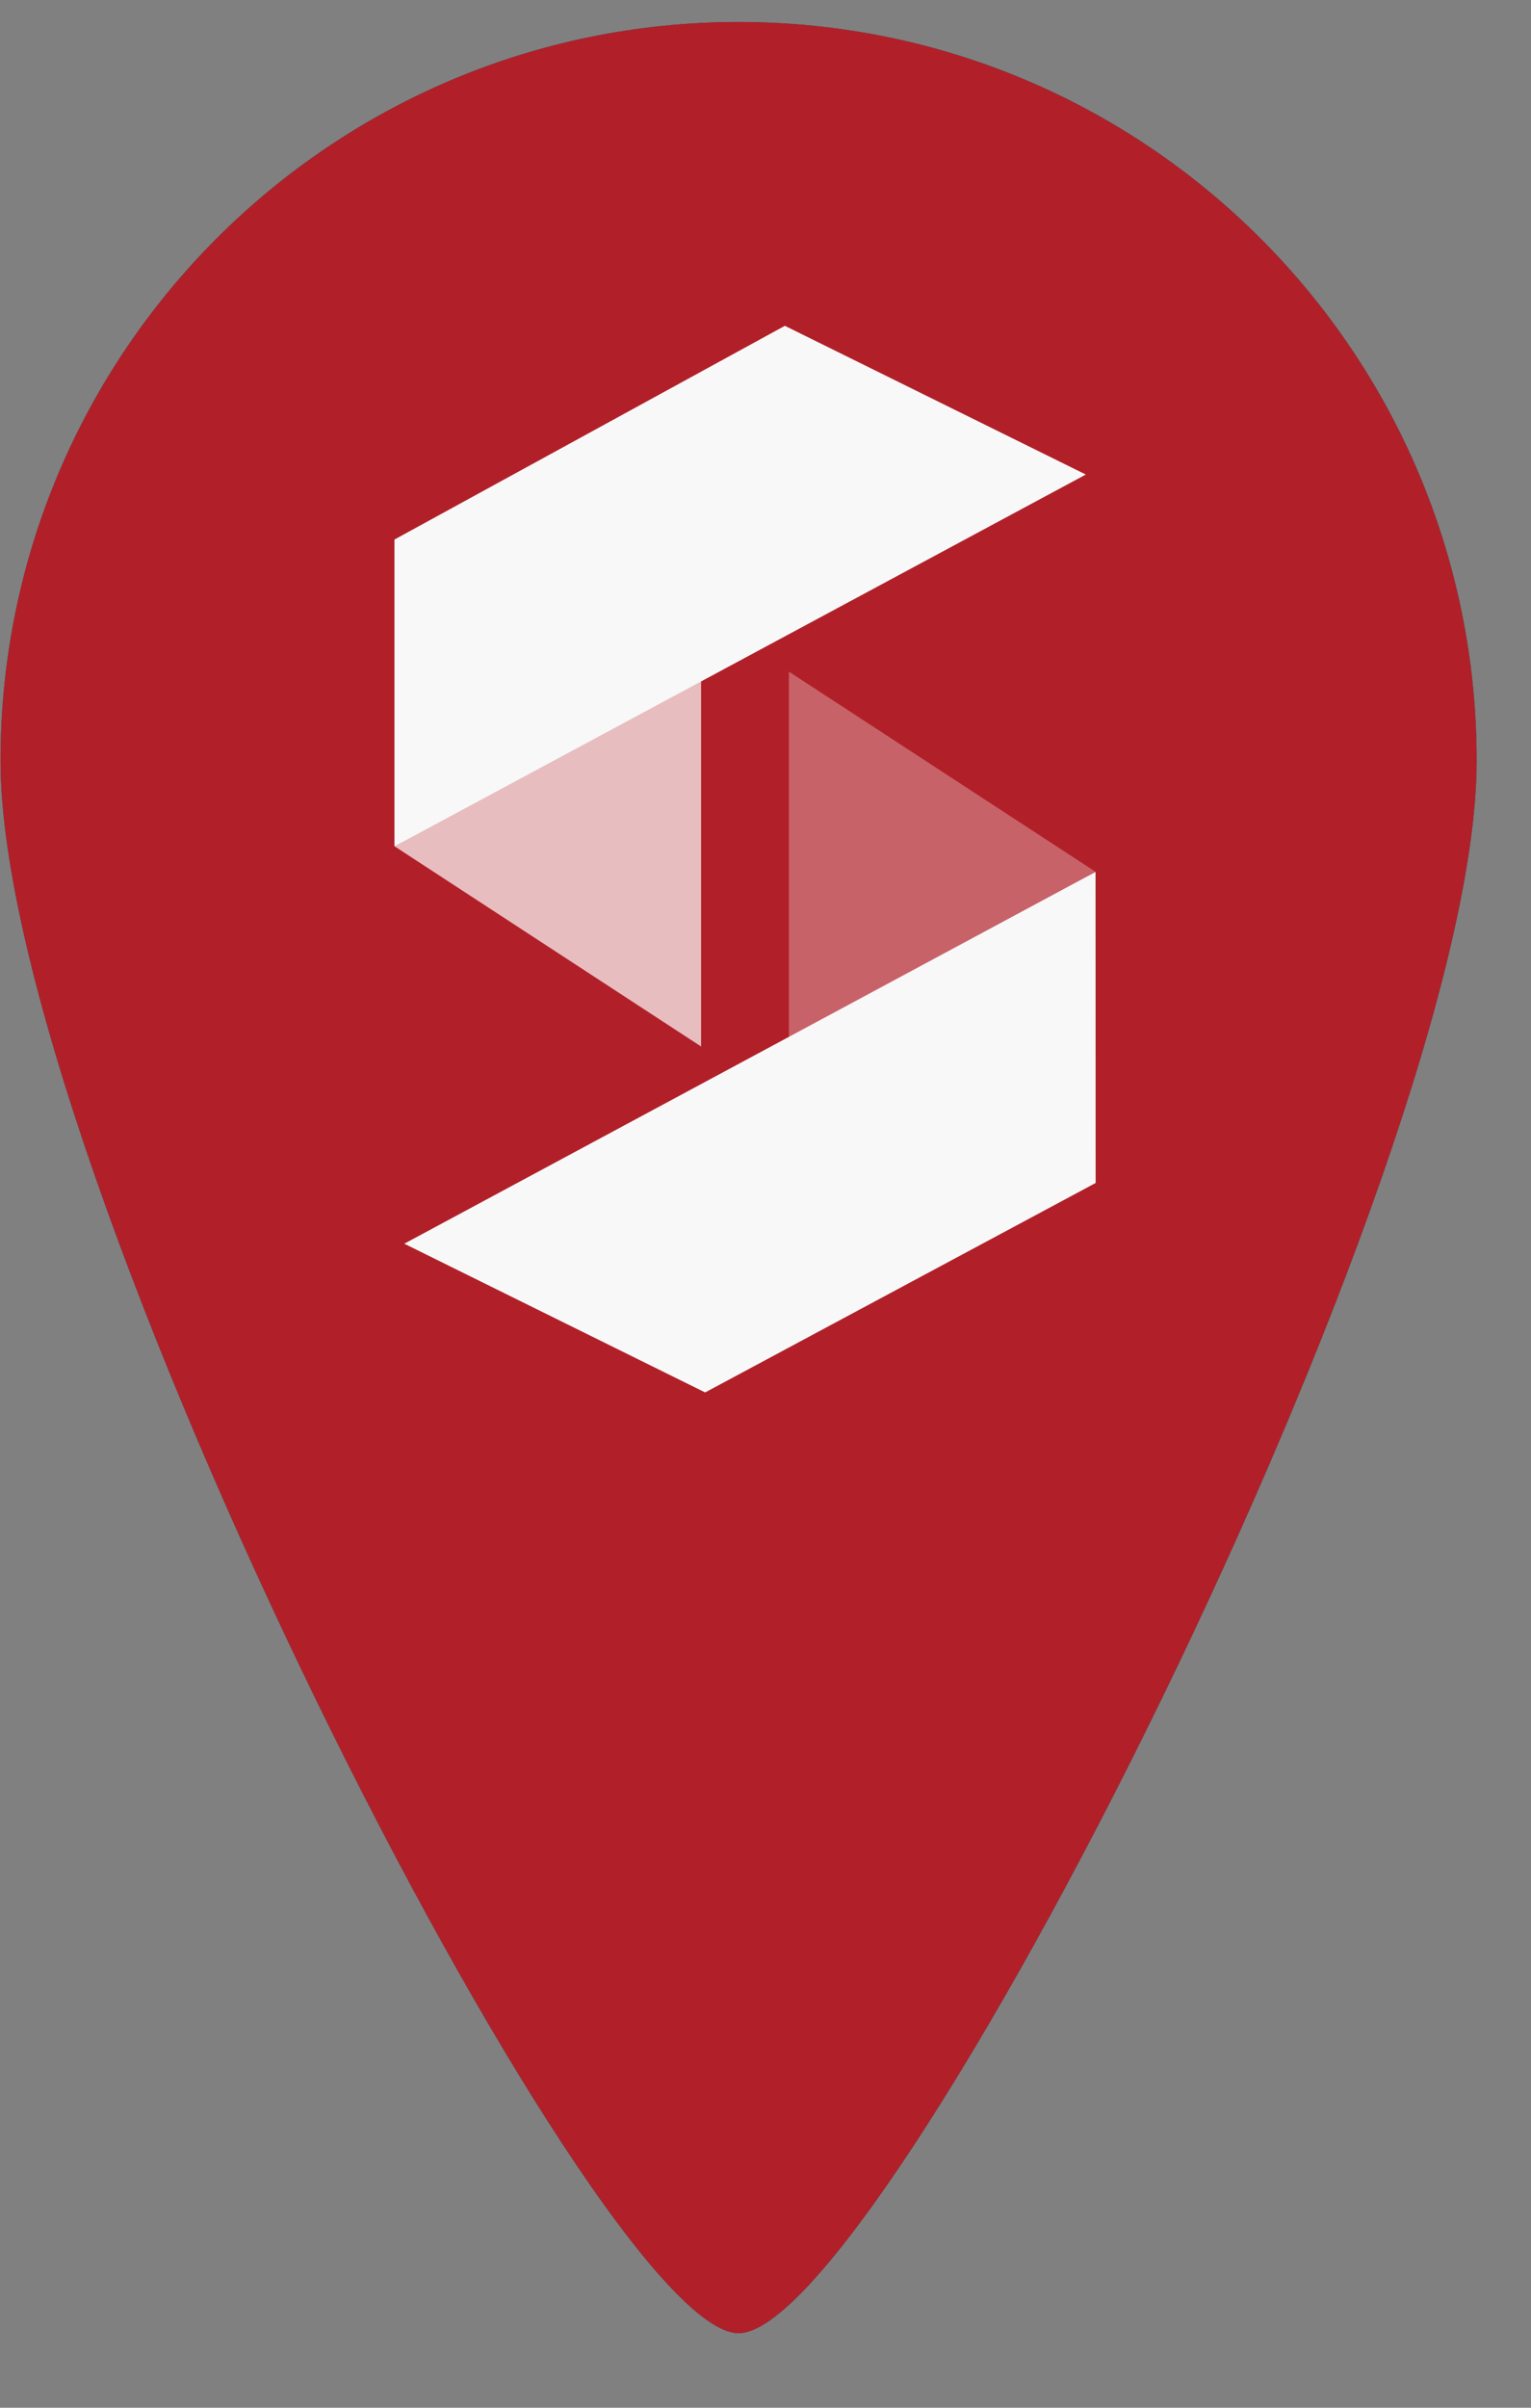 <?xml version="1.0" encoding="UTF-8"?> <svg xmlns="http://www.w3.org/2000/svg" width="14" height="22" viewBox="0 0 14 22" fill="none"><rect x="0" y="0" width="14" height="22" fill="#808080" stroke="none"/><path d="M13.503 6.95C13.503 10.677 8.06 21.319 6.754 21.319C5.448 21.319 0.005 10.677 0.005 6.95C0.005 3.223 3.026 0.201 6.754 0.201C10.481 0.201 13.503 3.223 13.503 6.95Z" fill="#00586F"></path><path d="M13.503 6.95C13.503 10.677 8.06 21.319 6.754 21.319C5.448 21.319 0.005 10.677 0.005 6.95C0.005 3.223 3.026 0.201 6.754 0.201C10.481 0.201 13.503 3.223 13.503 6.95Z" fill="#B12029"></path><path opacity="0.7" d="M3.607 7.732L6.411 9.562V6.146L3.607 7.732Z" fill="white"></path><path d="M3.607 7.733V4.93L7.177 2.977L9.929 4.336L3.607 7.733Z" fill="#F8F8F8"></path><path opacity="0.3" d="M10.018 7.966L7.214 6.137V9.552L10.018 7.966Z" fill="white"></path><path d="M10.018 7.967L10.019 10.809L6.448 12.723L3.697 11.364L10.018 7.967Z" fill="#F8F8F8"></path></svg> 